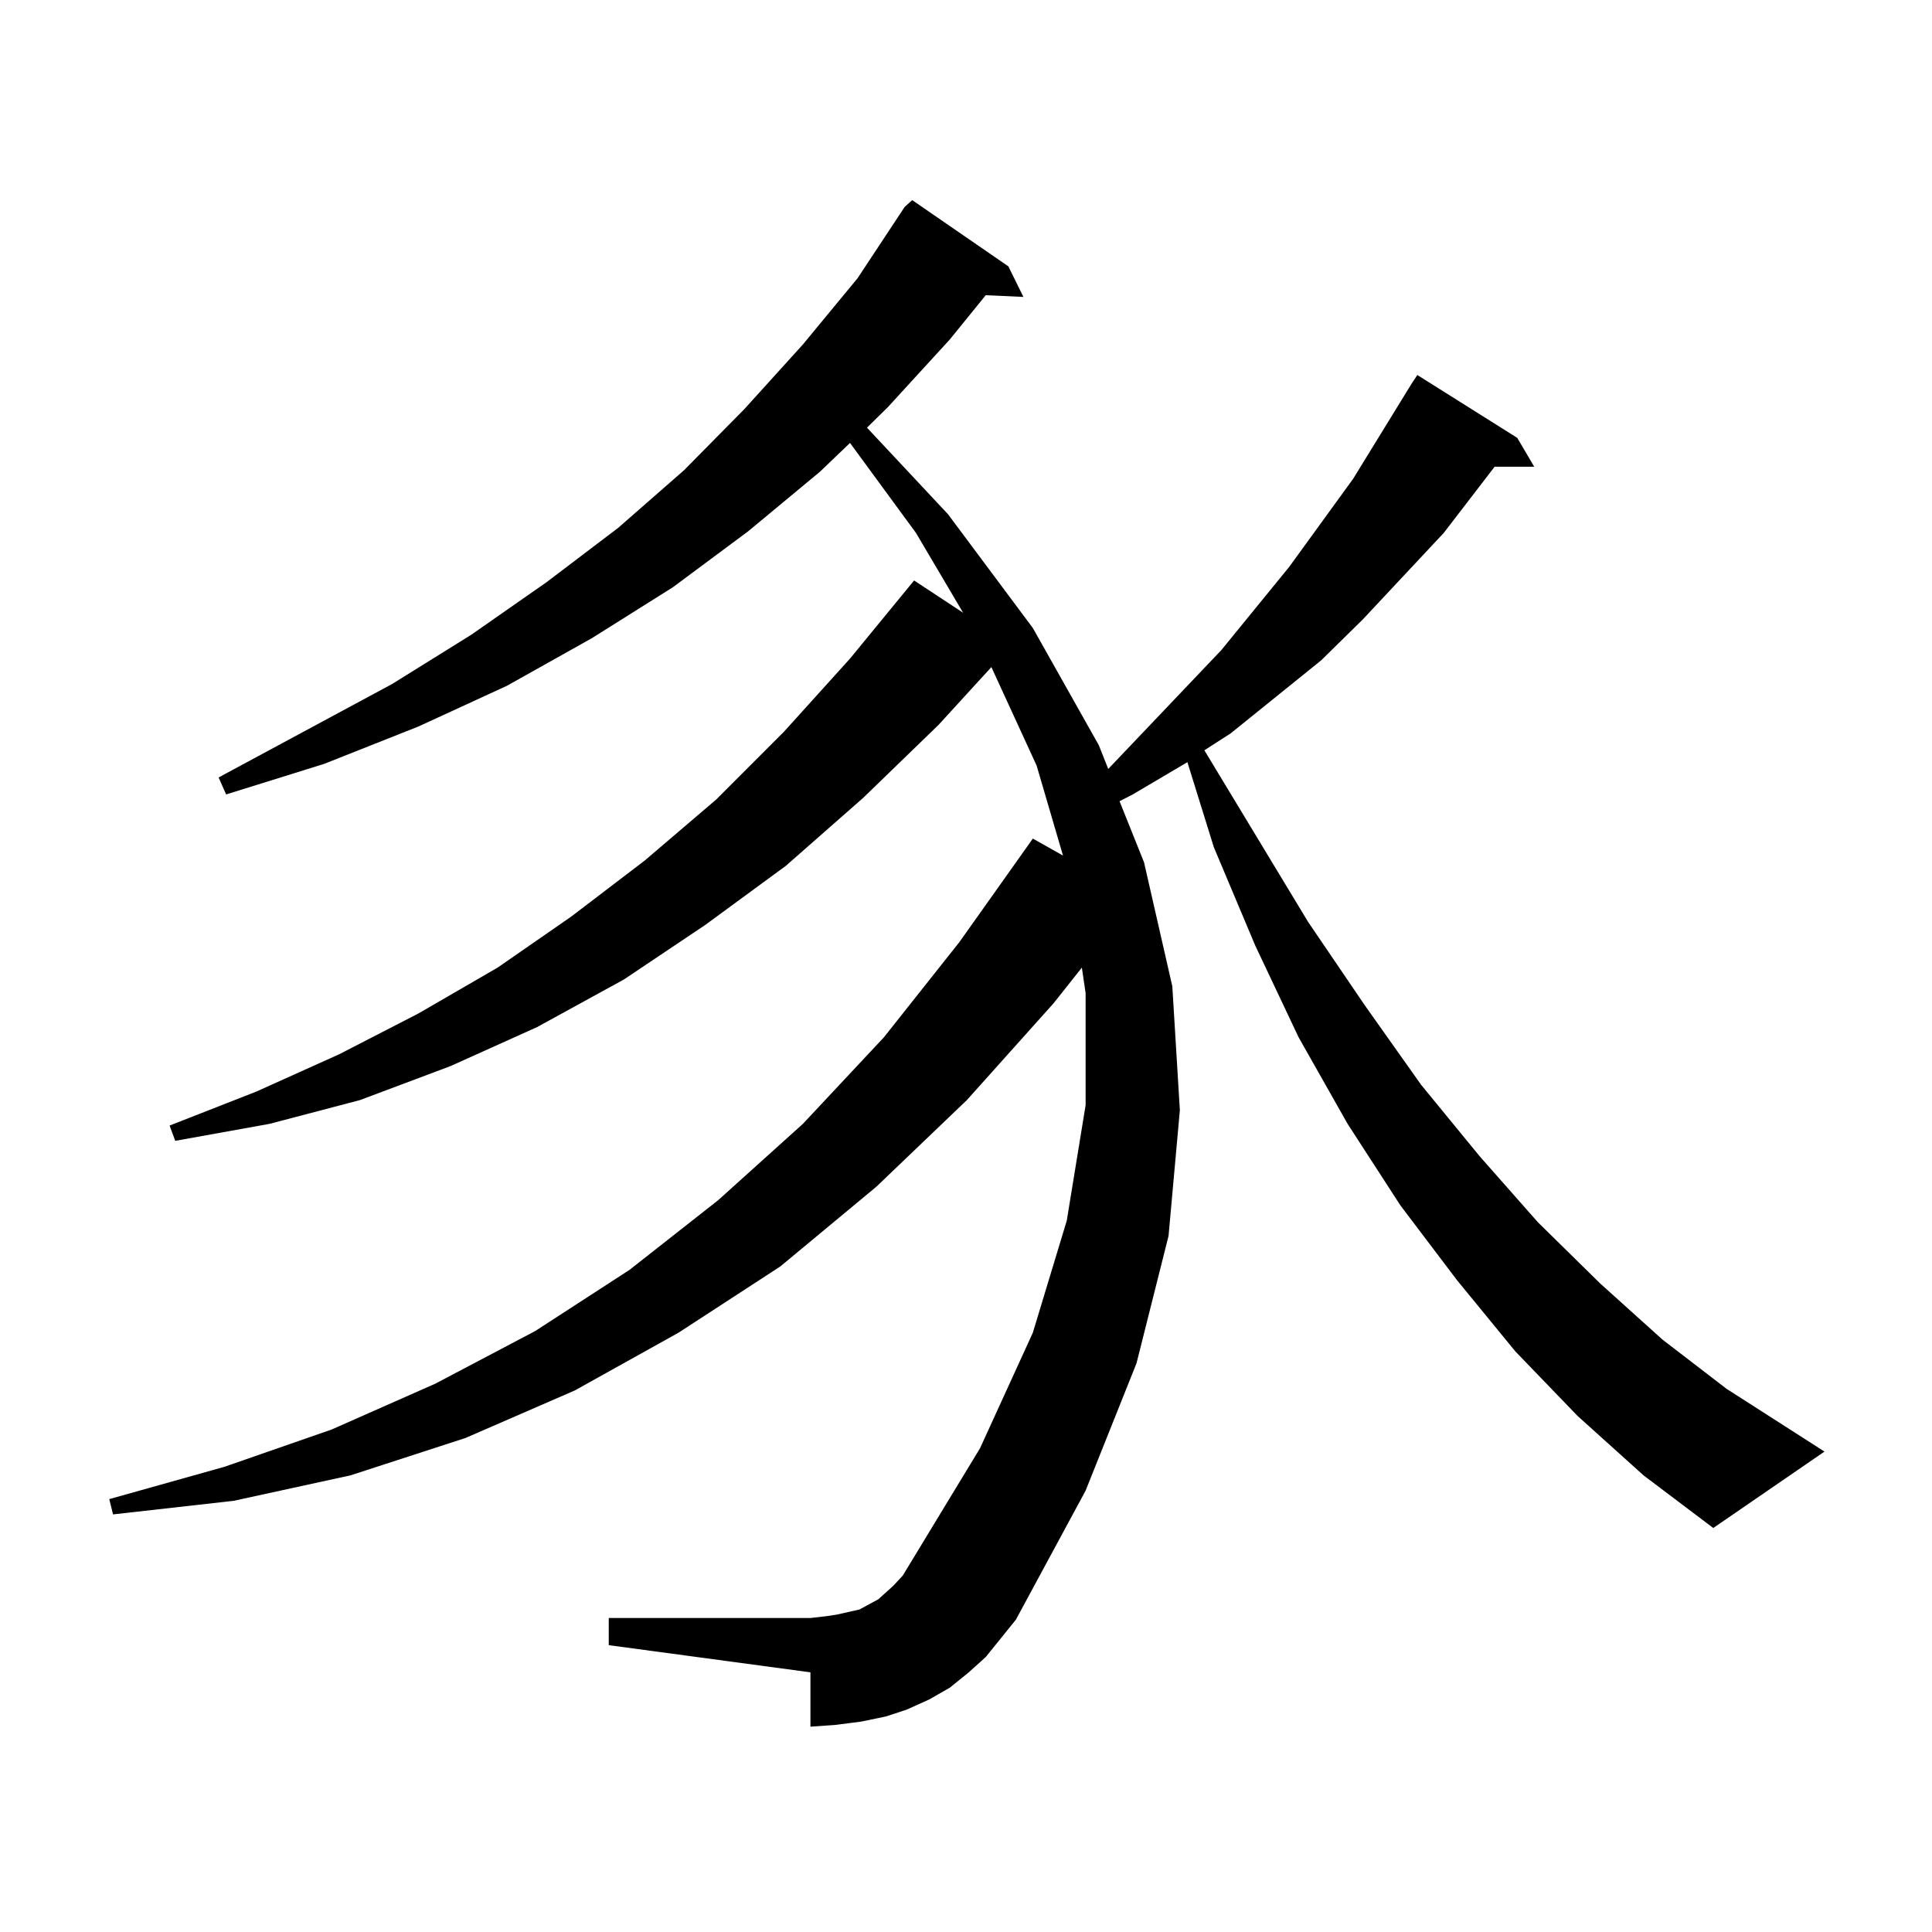 <?xml version="1.0" encoding="utf-8"?>
<!-- Generator: Adobe Illustrator 16.0.0, SVG Export Plug-In . SVG Version: 6.00 Build 0)  -->
<!DOCTYPE svg PUBLIC "-//W3C//DTD SVG 1.1//EN" "http://www.w3.org/Graphics/SVG/1.1/DTD/svg11.dtd">
<svg version="1.1" id="图层_1" xmlns="http://www.w3.org/2000/svg" xmlns:xlink="http://www.w3.org/1999/xlink" x="0px" y="0px"
	 width="1000px" height="1000px" viewBox="0 0 1000 1000" enable-background="new 0 0 1000 1000" xml:space="preserve">
<path d="M816.541,732.879l-32.194-33.398l-30.243-36.914l-29.268-38.672l-27.316-42.188l-25.365-44.824l-22.438-47.461
	l-21.463-50.977L614.595,394.5l-28.292,16.699l-6.829,3.516l12.683,31.641l14.634,64.16l3.902,64.16l-5.854,65.039l-16.585,65.918
	l-26.341,65.918l-36.097,66.797l-7.805,9.668l-7.805,9.668l-8.78,7.91l-9.756,7.91l-10.731,6.152l-11.707,5.273l-10.731,3.516
	l-12.683,2.637l-13.658,1.758l-12.683,0.879v-28.125L315.09,851.531v-14.063h104.388l7.805-0.879l5.854-0.879l11.707-2.637
	l4.878-2.637l4.878-2.637l3.902-3.516l3.902-3.516l4.878-5.273l39.999-65.918l27.316-59.766l17.561-58.008l9.756-59.766v-58.008
	l-1.951-13.184l-14.634,18.457l-44.877,50.098l-46.828,44.824l-49.755,41.309l-52.682,34.277l-53.657,29.883l-56.584,24.609
	l-59.51,19.336l-60.486,13.184l-62.438,7.031l-1.951-7.91l59.511-16.699l55.608-19.336l53.657-23.73l51.706-27.246l48.779-31.641
	l45.853-36.035l43.901-39.551l41.95-44.824l39.023-49.219l38.048-53.613l15.609,8.789l-13.658-46.582l-23.414-50.977l-27.316,29.883
	l-39.023,37.793l-39.999,35.156l-41.95,30.762L322.895,507l-44.877,24.609l-44.876,20.215l-46.828,17.578l-46.828,12.305
	l-48.779,8.789l-2.927-7.91l44.877-17.578l42.926-19.336l40.975-21.094l40.974-23.73l38.048-26.367l38.048-29.004l37.072-31.641
	l35.121-35.156l34.146-37.793l33.17-40.43l25.365,16.699l-24.39-41.309l-34.146-46.582l-15.609,14.941l-37.072,30.762
	l-39.023,29.004l-41.95,26.367l-43.901,24.609l-45.852,21.094l-48.779,19.336l-50.73,15.82l-3.902-8.789l89.754-48.34l40.974-25.488
	l39.023-27.246l37.072-28.125l34.146-29.883l31.219-31.641l30.243-33.398l28.292-34.277l24.39-36.914l3.902-3.516l49.755,34.277
	l7.805,15.82l-19.512-0.879l-18.536,22.852l-32.194,35.156l-10.731,10.547l41.95,44.824l43.901,58.887l34.146,60.645l4.878,12.305
	l58.535-61.523l35.121-43.066l33.17-45.703l30.243-49.219l2.927-4.395l51.706,32.52l8.78,14.941h-20.487l-26.341,34.277
	l-41.95,44.824l-21.463,21.094l-46.828,37.793l-13.658,8.789l53.657,88.77l29.268,43.066l29.268,41.309l30.243,36.914l30.243,34.277
	l32.194,31.641l32.194,29.004l33.17,25.488l50.73,32.52l-57.56,39.551l-36.097-27.246L816.541,732.879z"/>
</svg>

